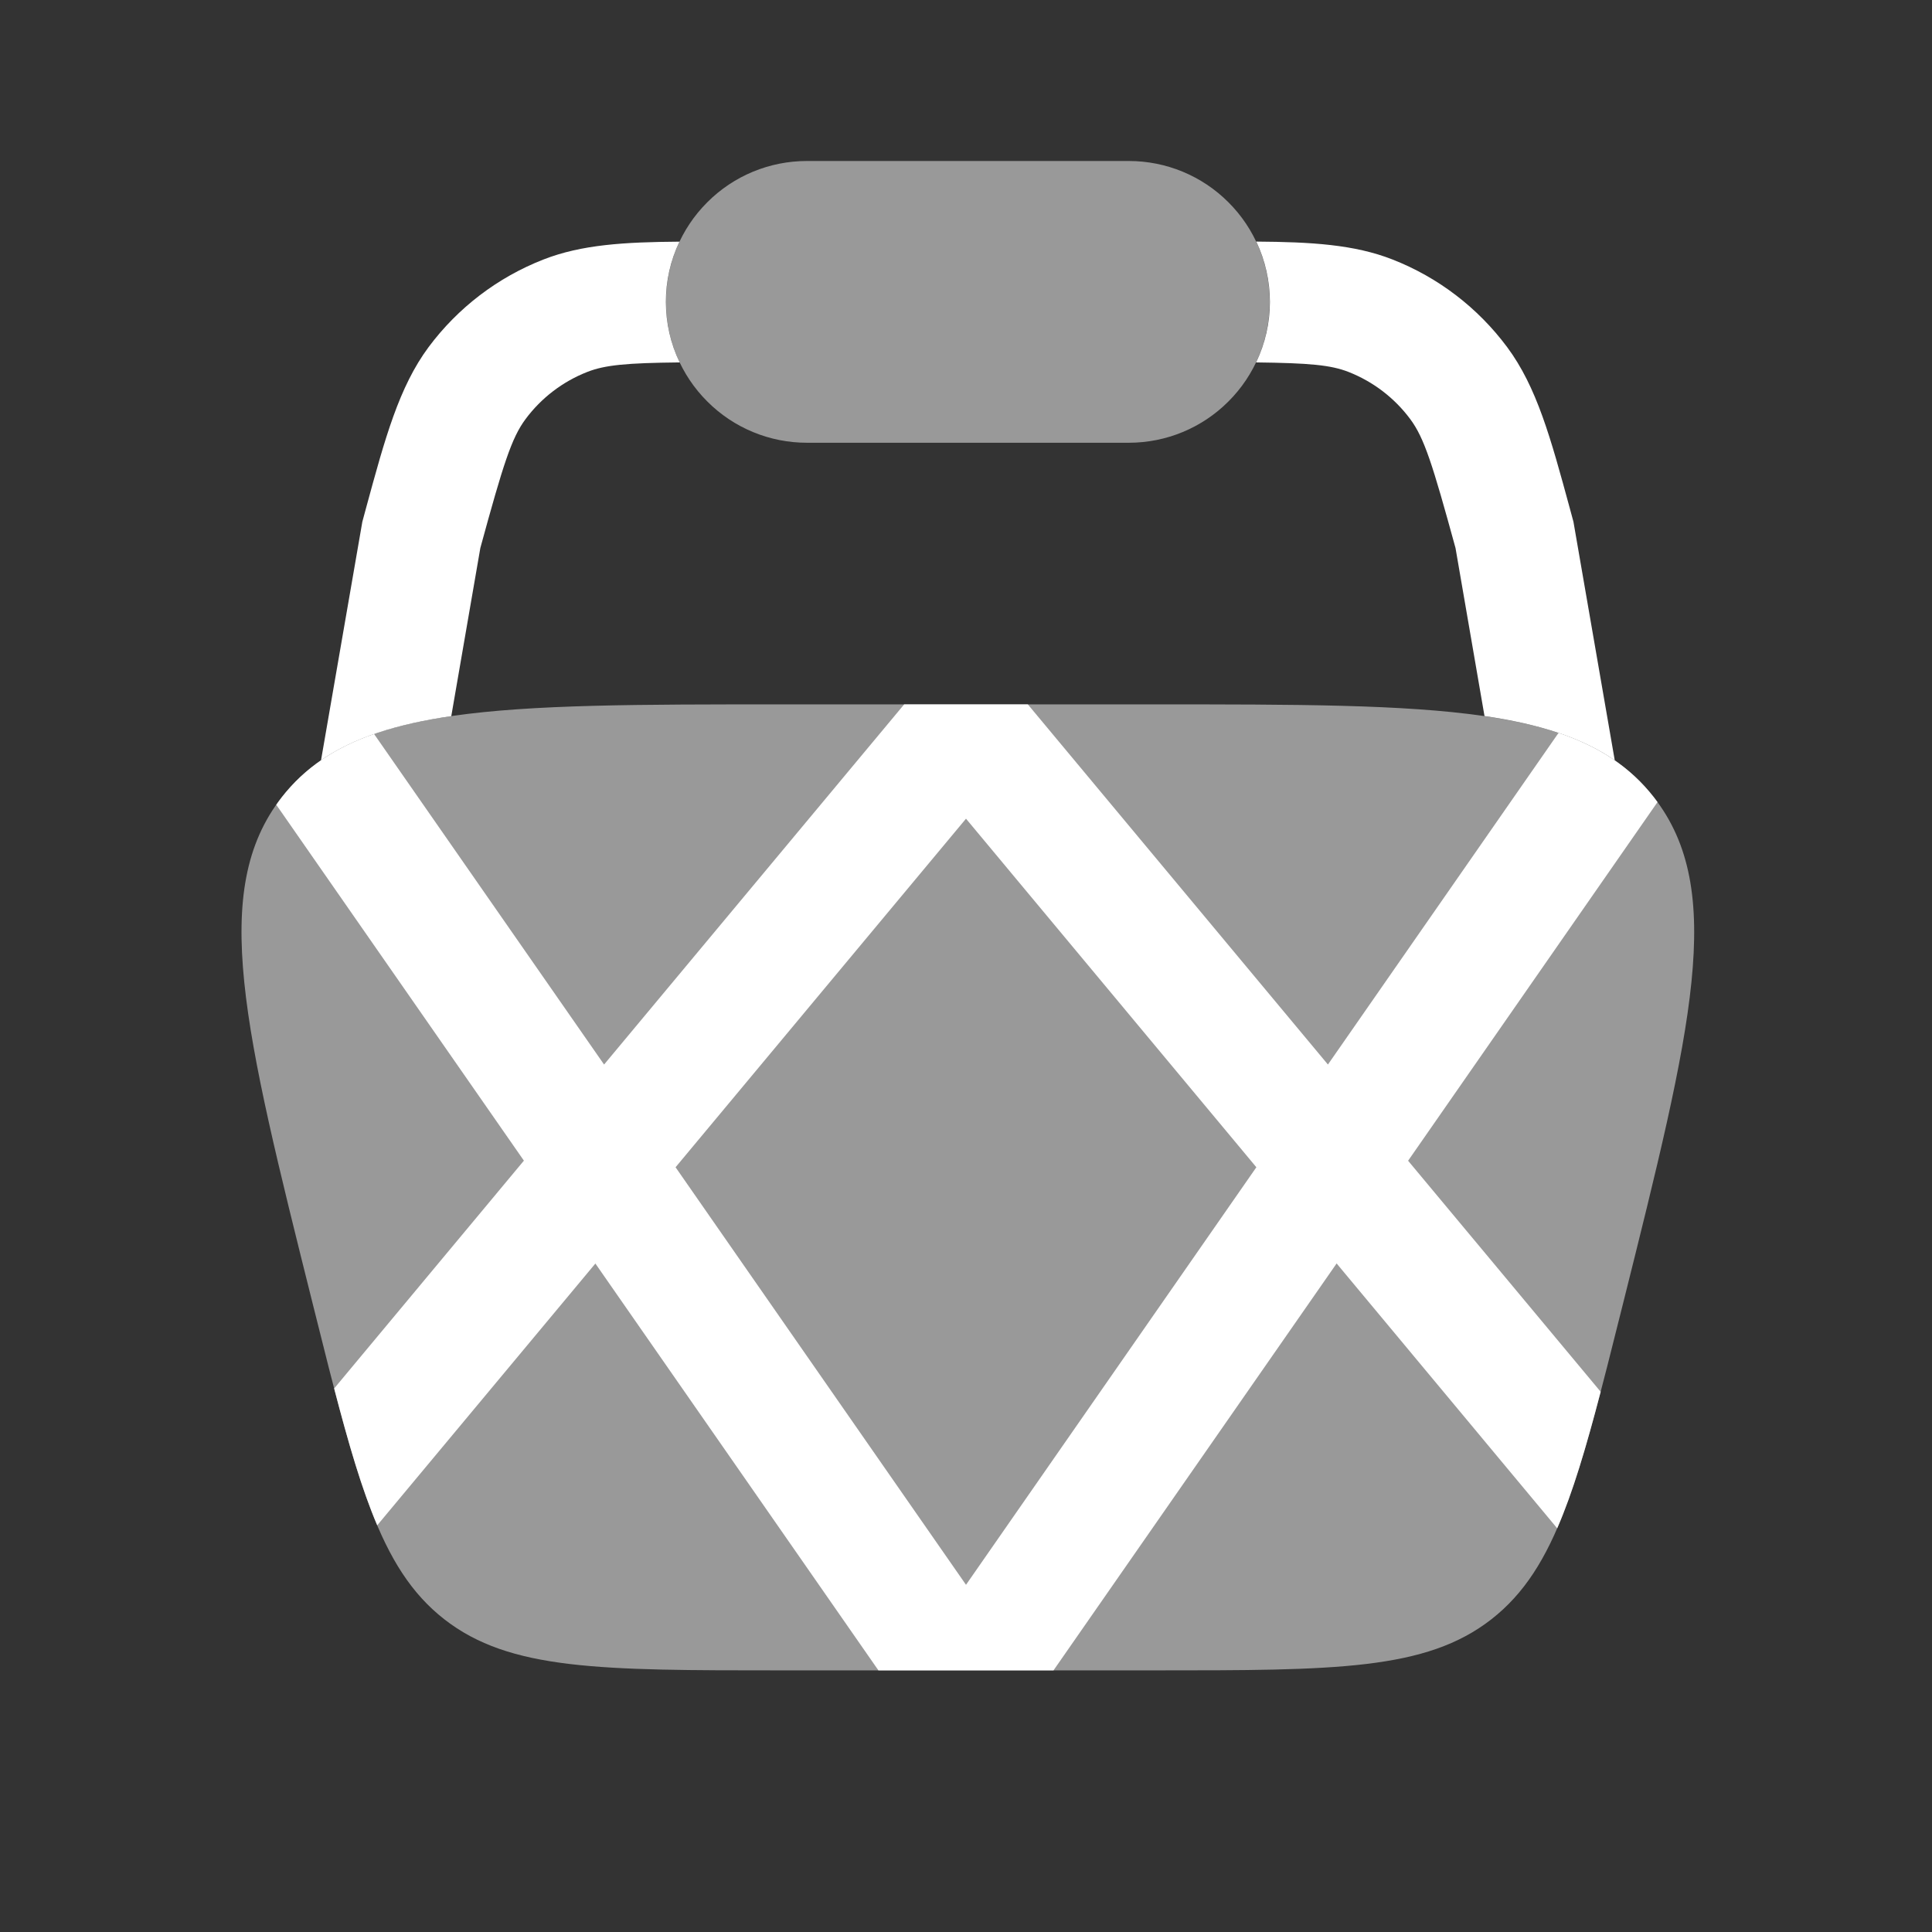 <svg width="24" height="24" viewBox="0 0 24 24" fill="none" xmlns="http://www.w3.org/2000/svg">
<rect x="0" y="0" width="24" height="24" fill="#333333" stroke="none"/>
<path opacity="0.5" d="M10.023 2C9.559 2 9.114 2.184 8.786 2.513C8.457 2.841 8.273 3.286 8.273 3.75C8.273 4.214 8.457 4.659 8.786 4.987C9.114 5.316 9.559 5.5 10.023 5.5H14.023C14.487 5.5 14.932 5.316 15.26 4.987C15.589 4.659 15.773 4.214 15.773 3.75C15.773 3.286 15.589 2.841 15.26 2.513C14.932 2.184 14.487 2 14.023 2H10.023ZM3.887 16.205C3.029 12.773 2.6 11.058 3.5 9.904C4.4 8.75 6.17 8.75 9.708 8.75H14.338C17.876 8.75 19.644 8.75 20.545 9.904C21.446 11.058 21.017 12.774 20.159 16.205C19.613 18.388 19.341 19.479 18.527 20.115C17.713 20.75 16.588 20.75 14.338 20.75H9.708C7.458 20.75 6.333 20.75 5.519 20.115C4.705 19.479 4.432 18.388 3.887 16.205Z" fill="white"/>
<path fill-rule="evenodd" clip-rule="evenodd" d="M4.647 9.118L7.504 13.224L11.232 8.75H12.768L16.496 13.224L19.361 9.104C19.868 9.276 20.252 9.529 20.545 9.904L20.59 9.964L17.492 14.419L19.884 17.289C19.701 17.989 19.537 18.541 19.344 18.985L16.604 15.695L13.087 20.75H10.912L7.396 15.696L4.686 18.948C4.496 18.502 4.333 17.947 4.151 17.248L6.508 14.418L3.432 9.997C3.454 9.965 3.477 9.934 3.5 9.904C3.786 9.538 4.159 9.288 4.647 9.118ZM12 19.687L8.392 14.5L12 10.17L15.607 14.5L12 19.687Z" fill="white"/>
<path d="M15.604 4.502C15.716 4.268 15.775 4.011 15.775 3.752C15.775 3.492 15.717 3.235 15.606 3.001C16.289 3.006 16.822 3.037 17.297 3.223C17.865 3.445 18.359 3.823 18.723 4.313C19.09 4.807 19.263 5.44 19.5 6.312L19.546 6.482L20.059 9.445C19.65 9.163 19.123 8.995 18.441 8.895L18.081 6.808C17.796 5.768 17.693 5.441 17.519 5.207C17.323 4.943 17.057 4.74 16.751 4.62C16.531 4.534 16.266 4.51 15.604 4.502ZM8.441 3.001C8.329 3.235 8.271 3.492 8.272 3.752C8.272 4.011 8.33 4.268 8.443 4.502C7.781 4.509 7.516 4.534 7.296 4.62C6.99 4.74 6.724 4.943 6.528 5.207C6.354 5.441 6.251 5.768 5.967 6.807L5.606 8.896C4.924 8.996 4.397 9.163 3.988 9.444L4.501 6.482L4.547 6.312C4.784 5.44 4.957 4.807 5.324 4.312C5.688 3.823 6.182 3.446 6.75 3.224C7.225 3.038 7.758 3.007 8.441 3.002" fill="white"/>
</svg>
